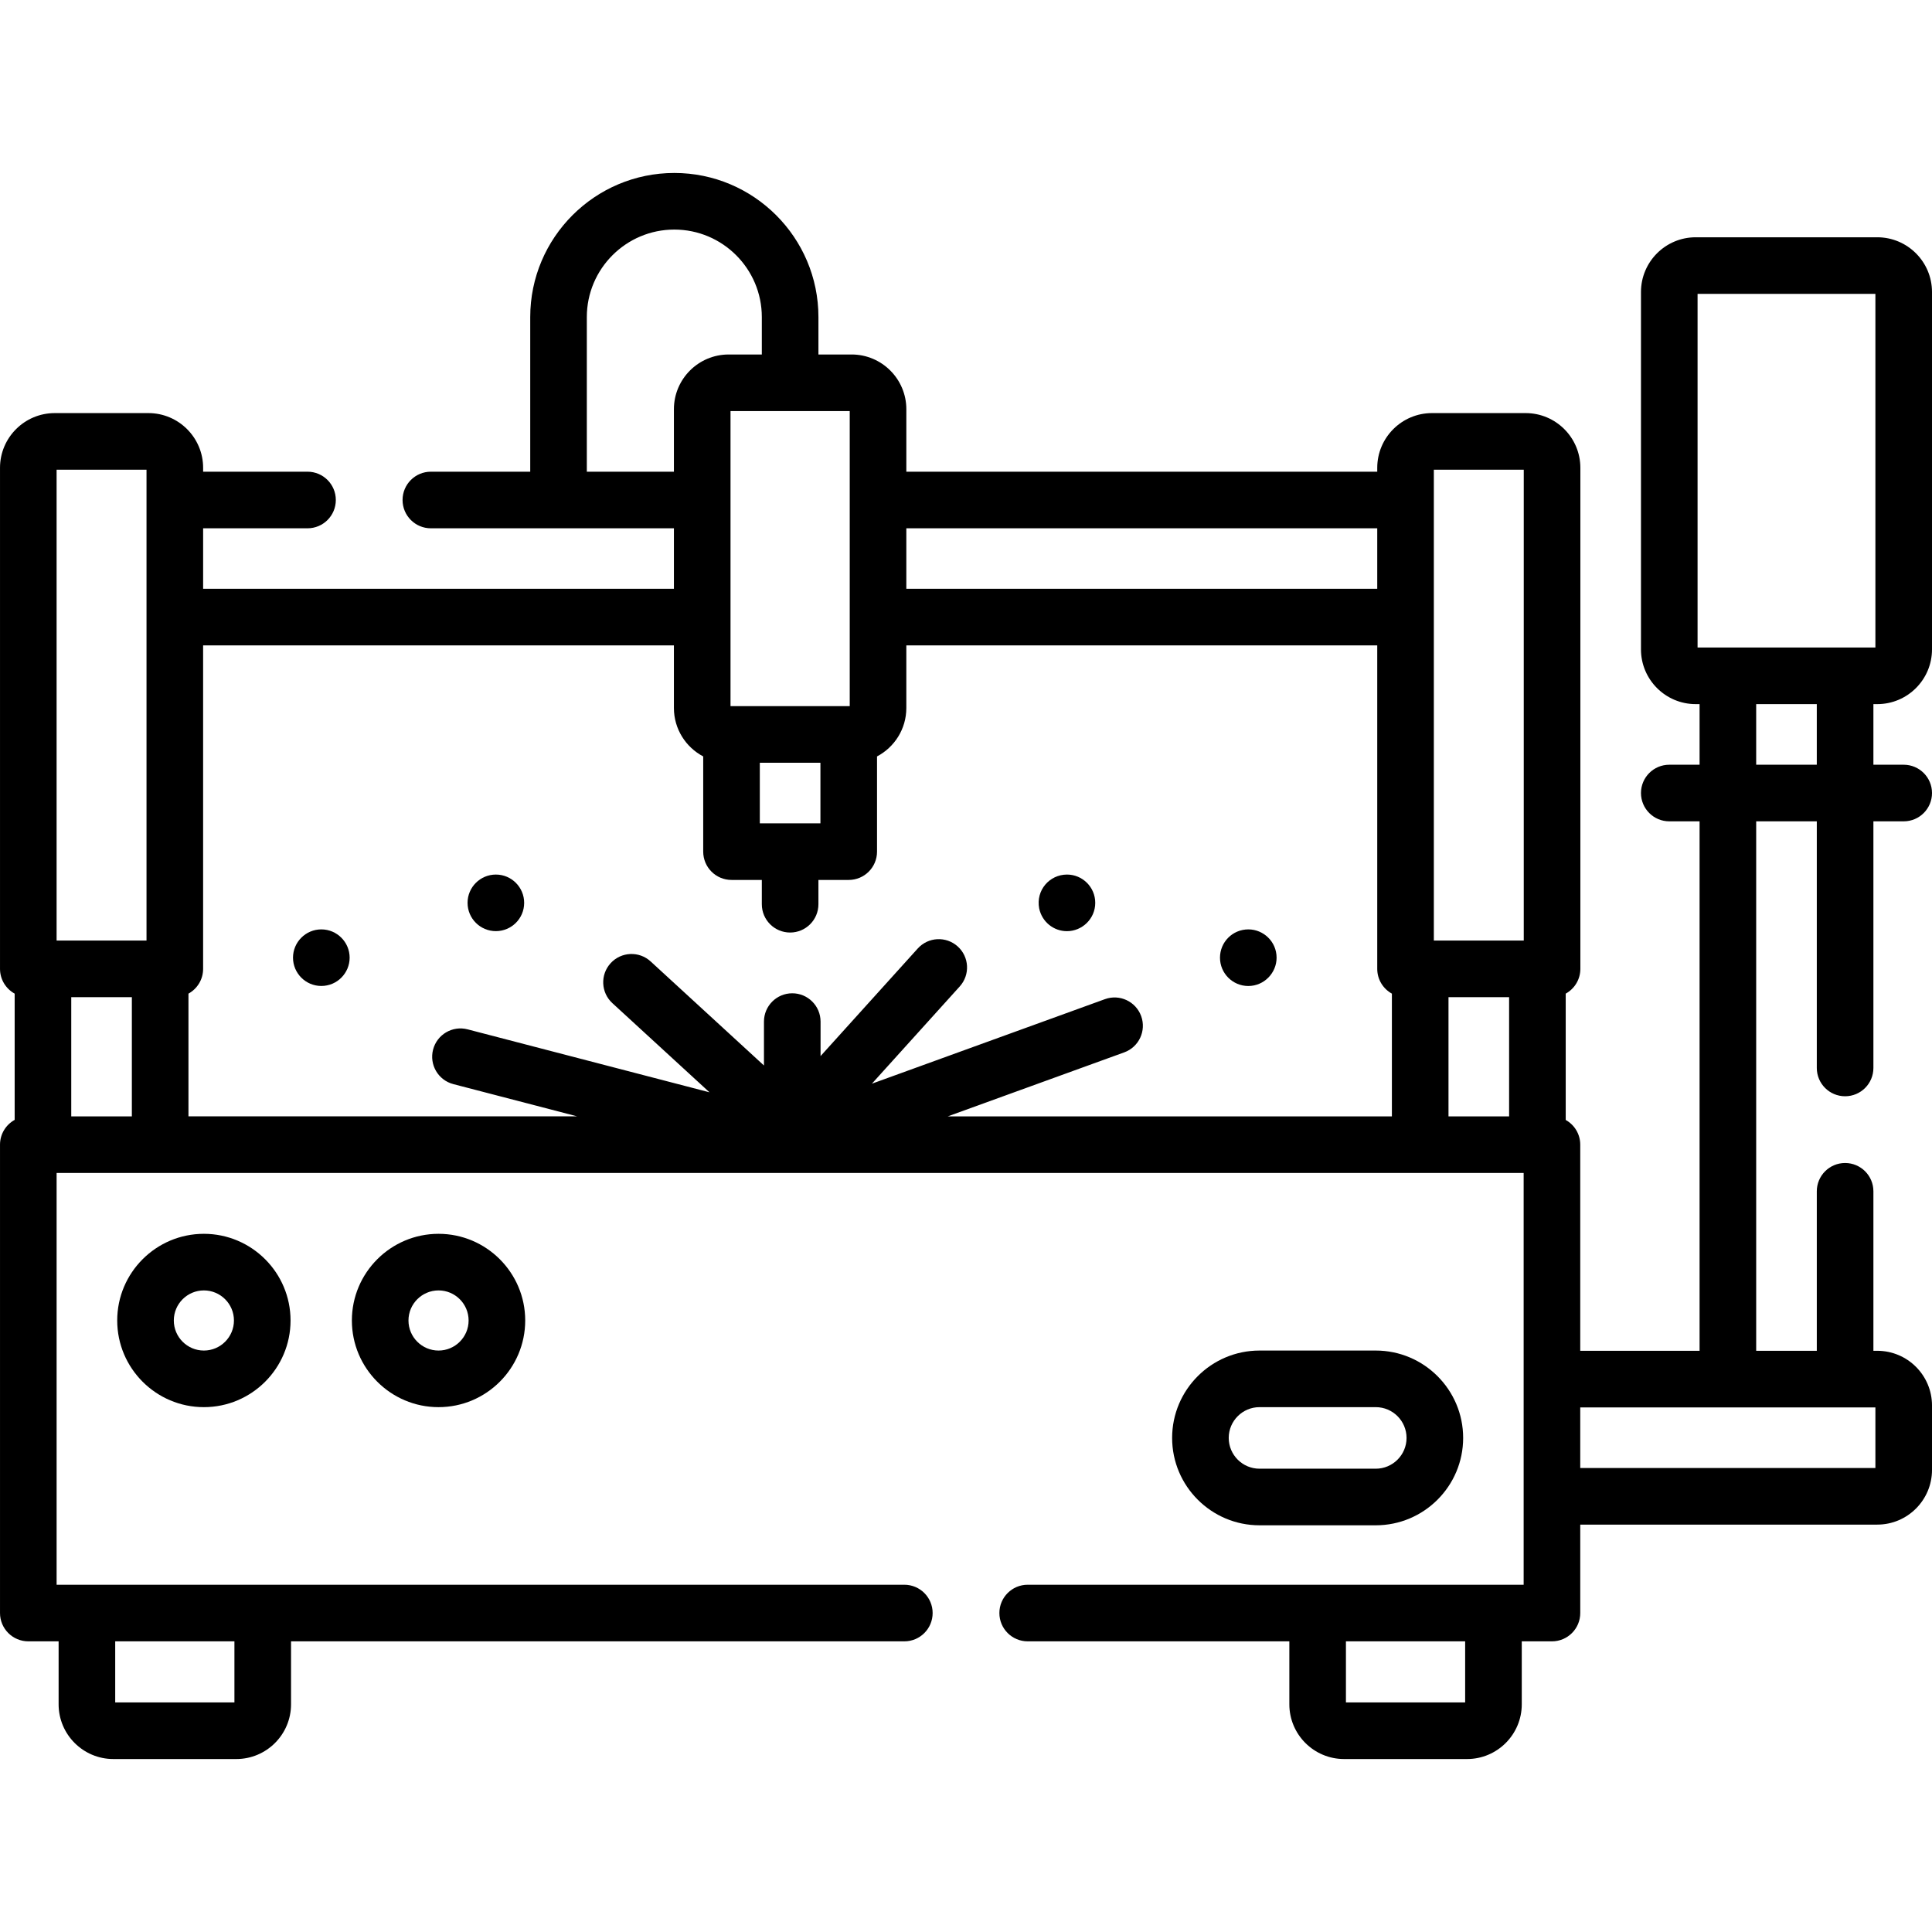 <?xml version="1.0" encoding="UTF-8"?> <svg xmlns="http://www.w3.org/2000/svg" id="Capa_1" height="512" viewBox="0 0 511.996 511.996" width="512"><g><path d="m497.496 186.598c7.995 0 14.5-6.505 14.5-14.5v-94.718c0-7.995-6.505-14.5-14.5-14.5h-48.125c-7.995 0-14.5 6.505-14.5 14.5v94.718c0 7.995 6.505 14.5 14.5 14.5h1.031v16.062h-8.031c-4.143 0-7.5 3.358-7.5 7.5s3.357 7.5 7.5 7.5h8.031v140.311h-31.624v-54.625c0-2.817-1.555-5.268-3.852-6.55v-33.474c2.314-1.277 3.883-3.739 3.883-6.569v-132.78c0-7.995-6.505-14.5-14.5-14.5h-24.828c-7.995 0-14.5 6.505-14.5 14.5v1.031h-124.795v-16.562c0-7.995-6.505-14.5-14.5-14.5h-8.796v-9.917c0-21.057-17.131-38.188-38.188-38.188s-38.188 17.131-38.188 38.188v40.979h-26.334c-4.142 0-7.5 3.358-7.5 7.5s3.358 7.5 7.5 7.5h64.412v16.031h-124.764v-16.031h27.666c4.142 0 7.5-3.358 7.5-7.5s-3.358-7.5-7.5-7.5h-27.666v-1.031c0-7.995-6.505-14.5-14.5-14.5h-24.828c-7.995 0-14.5 6.505-14.5 14.5v132.78c0 2.83 1.569 5.292 3.883 6.569v33.455c-2.314 1.278-3.883 3.74-3.883 6.57v124.122c0 4.142 3.358 7.5 7.5 7.5h8.031v16.69c0 7.995 6.505 14.5 14.5 14.5h32.593c7.995 0 14.5-6.505 14.5-14.5v-16.69h162.53c4.142 0 7.5-3.358 7.5-7.5s-3.358-7.5-7.5-7.5h-224.654v-109.122h388.778v109.122h-131.436c-4.143 0-7.5 3.358-7.5 7.5s3.357 7.5 7.5 7.5h69.343v16.69c0 7.995 6.505 14.5 14.5 14.5h32.594c7.995 0 14.5-6.505 14.5-14.5v-16.69h8c4.143 0 7.5-3.358 7.5-7.5v-23.435h78.718c7.995 0 14.5-6.505 14.5-14.5v-17.062c0-7.995-6.505-14.5-14.5-14.5h-1.031v-42.267c0-4.142-3.357-7.5-7.5-7.5s-7.5 3.358-7.5 7.5v42.267h-16.062v-140.312h16.062v65.358c0 4.142 3.357 7.5 7.5 7.5s7.5-3.358 7.5-7.5v-65.358h8.031c4.143 0 7.5-3.358 7.5-7.5s-3.357-7.5-7.5-7.5h-8.031v-16.062zm-435.371 264.56h-31.594v-16.19h31.593v16.19zm326.153 0h-31.594v-16.19h31.594zm-4.414-186.905h16.062v31.593h-16.062zm-3.883-139.78h23.828v124.78h-23.828zm-15 15.531v16.031h-124.795v-16.031zm-163.623 78.187v-16.062h16.062v16.062zm23.828-31.062h-31.593v-78.187h31.593zm-69.672-62.125v-40.978c0-12.786 10.402-23.188 23.188-23.188s23.188 10.402 23.188 23.188v9.917h-8.797c-7.995 0-14.5 6.505-14.5 14.5v16.562h-23.079zm23.078 46.032v16.593c0 5.564 3.155 10.4 7.766 12.83v25.232c0 4.142 3.358 7.5 7.5 7.5h8.031v6.438c0 4.142 3.358 7.5 7.5 7.5s7.5-3.358 7.5-7.5v-6.438h8.031c4.142 0 7.5-3.358 7.5-7.5v-25.233c4.611-2.43 7.765-7.266 7.765-12.83v-16.593h124.796v85.718c0 2.83 1.569 5.292 3.883 6.569v32.524h-117.687l46.752-16.958c3.894-1.412 5.905-5.714 4.493-9.608-1.413-3.893-5.709-5.907-9.608-4.493l-61.753 22.4 23.283-25.774c2.777-3.074 2.536-7.816-.538-10.593-3.073-2.776-7.816-2.537-10.593.538l-25.756 28.512v-9.141c0-4.142-3.358-7.5-7.5-7.5s-7.5 3.358-7.5 7.5v11.636l-30.028-27.573c-3.052-2.802-7.796-2.599-10.597.452s-2.599 7.795.452 10.597l25.733 23.629-64.1-16.685c-4.011-1.041-8.104 1.361-9.147 5.369s1.36 8.104 5.369 9.147l32.827 8.545h-103.021v-32.524c2.314-1.277 3.883-3.739 3.883-6.569v-85.718h124.764zm-143.647 93.217v31.593h-16.062v-31.593zm-19.945-139.78h23.828v124.78h-23.828zm481.996 264.561h-78.218v-16.062h78.218zm-47.125-311.154h47.125v93.718h-47.125zm31.594 124.78h-16.062v-16.062h16.062z"></path><path d="m282.748 246.768c4.028 0 7.5-3.275 7.5-7.51 0-4.189-3.409-7.492-7.473-7.492-4.651 0-8.288 4.15-7.388 8.962.756 3.604 3.844 6.04 7.361 6.04z"></path><path d="m330.808 261.298c4.21 0 7.5-3.479 7.5-7.5 0-4.268-3.496-7.502-7.478-7.502-4.188 0-7.522 3.36-7.522 7.502 0 4.132 3.359 7.5 7.5 7.5z"></path><path d="m131.408 246.758c4.107 0 7.5-3.315 7.5-7.5 0-4.079-3.312-7.493-7.499-7.493-4.125 0-7.501 3.348-7.501 7.493 0 4.162 3.379 7.5 7.5 7.5z"></path><path d="m85.148 261.288c4.225 0 7.51-3.44 7.51-7.5 0-4.072-3.318-7.493-7.505-7.493-4.161 0-7.505 3.397-7.505 7.493 0 4.101 3.333 7.5 7.5 7.5z"></path><path d="m31.062 349.939c0 12.665 10.303 22.968 22.968 22.968s22.968-10.304 22.968-22.968-10.303-22.968-22.968-22.968-22.968 10.304-22.968 22.968zm30.936 0c0 4.394-3.574 7.968-7.968 7.968s-7.968-3.575-7.968-7.968 3.574-7.968 7.968-7.968 7.968 3.575 7.968 7.968z"></path><path d="m93.25 349.939c0 12.665 10.303 22.968 22.968 22.968s22.968-10.304 22.968-22.968-10.304-22.968-22.968-22.968-22.968 10.304-22.968 22.968zm30.936 0c0 4.394-3.575 7.968-7.968 7.968s-7.968-3.575-7.968-7.968 3.574-7.968 7.968-7.968 7.968 3.575 7.968 7.968z"></path><path d="m364.592 404.217c12.768 0 23.155-10.387 23.155-23.155s-10.388-23.155-23.155-23.155h-30.814c-12.768 0-23.155 10.387-23.155 23.155s10.388 23.155 23.155 23.155zm-38.97-23.155c0-4.497 3.658-8.155 8.155-8.155h30.814c4.497 0 8.155 3.658 8.155 8.155s-3.658 8.155-8.155 8.155h-30.814c-4.497 0-8.155-3.658-8.155-8.155z"></path></g></svg> 